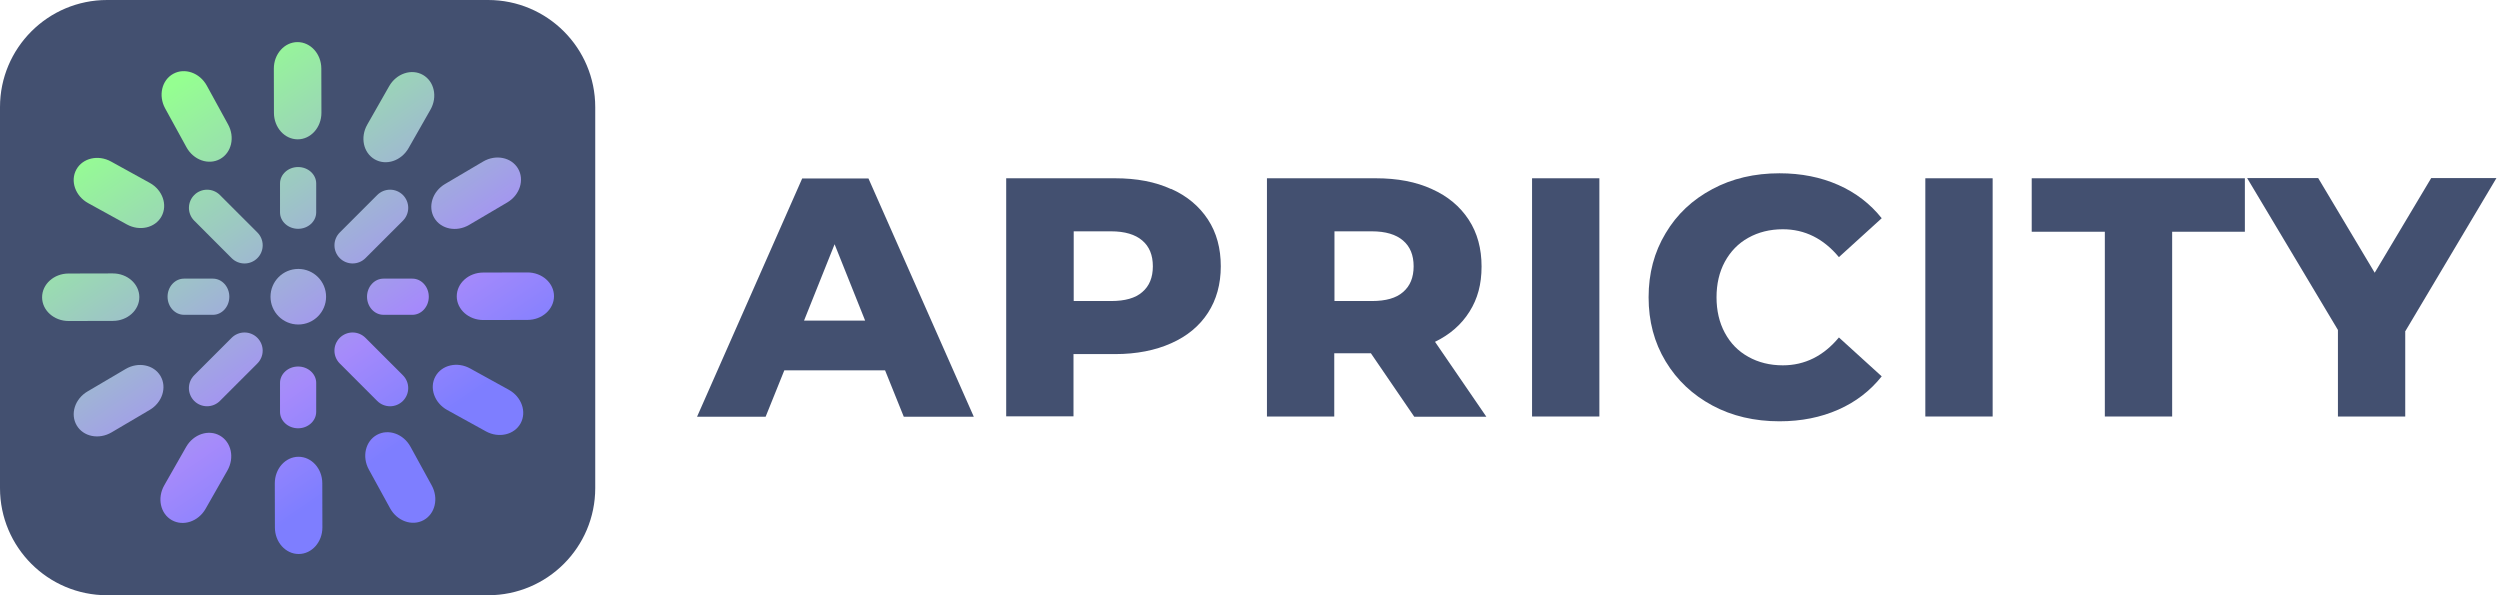 <?xml version="1.0" encoding="utf-8"?>
<svg xmlns="http://www.w3.org/2000/svg" fill="none" height="40" viewBox="0 0 168 40" width="168">
<g clip-path="url(#clip0_2639_28963)">
<path d="M0 7.2C0 3.224 3.224 0 7.2 0H32.8C36.776 0 40 3.224 40 7.2V32.8C40 36.776 36.776 40 32.8 40H7.2C3.224 40 0 36.776 0 32.8V7.2Z" fill="#435070"/>
<path d="M21.249 25.734C21.249 25.125 20.703 24.63 20.033 24.63C19.363 24.63 18.817 25.125 18.817 25.734V27.676C18.817 28.285 19.362 28.781 20.033 28.781C20.703 28.781 21.248 28.285 21.248 27.676L21.249 25.734Z" fill="url(#paint0_linear_2639_28963)"/>
<path d="M21.249 12.33C21.249 11.721 20.703 11.225 20.033 11.225C19.363 11.225 18.817 11.721 18.817 12.33V14.272C18.817 14.881 19.362 15.376 20.033 15.376C20.703 15.376 21.248 14.881 21.248 14.272L21.249 12.33Z" fill="url(#paint1_linear_2639_28963)"/>
<path d="M14.307 21.156C14.916 21.156 15.411 20.61 15.411 19.94C15.411 19.27 14.916 18.724 14.307 18.724H12.364C11.756 18.724 11.26 19.269 11.26 19.94C11.26 20.61 11.756 21.155 12.364 21.155L14.307 21.156Z" fill="url(#paint2_linear_2639_28963)"/>
<path d="M27.711 21.156C28.32 21.156 28.815 20.61 28.815 19.94C28.815 19.27 28.32 18.724 27.711 18.724H25.769C25.16 18.724 24.664 19.269 24.664 19.94C24.664 20.61 25.16 21.155 25.769 21.155L27.711 21.156Z" fill="url(#paint3_linear_2639_28963)"/>
<path d="M17.295 17.348C17.409 17.235 17.499 17.1 17.56 16.952C17.622 16.804 17.653 16.646 17.653 16.485C17.653 16.325 17.622 16.166 17.56 16.018C17.499 15.87 17.409 15.736 17.295 15.622L14.779 13.106C14.665 12.992 14.531 12.902 14.383 12.841C14.235 12.78 14.076 12.748 13.916 12.748C13.755 12.748 13.597 12.78 13.449 12.841C13.301 12.902 13.166 12.992 13.053 13.106C12.824 13.335 12.696 13.645 12.696 13.969C12.696 14.292 12.824 14.602 13.053 14.831L15.568 17.348C15.682 17.462 15.816 17.552 15.964 17.613C16.113 17.674 16.271 17.706 16.432 17.706C16.592 17.706 16.751 17.674 16.899 17.613C17.047 17.552 17.182 17.462 17.295 17.348Z" fill="url(#paint4_linear_2639_28963)"/>
<path d="M22.833 17.347C23.062 17.576 23.372 17.704 23.696 17.704C24.019 17.704 24.33 17.576 24.559 17.347L27.076 14.831C27.189 14.717 27.279 14.583 27.34 14.435C27.401 14.287 27.433 14.128 27.433 13.968C27.433 13.807 27.401 13.649 27.34 13.501C27.279 13.353 27.189 13.218 27.076 13.105C26.962 12.992 26.828 12.902 26.68 12.84C26.532 12.779 26.373 12.747 26.213 12.747C26.052 12.747 25.894 12.779 25.745 12.84C25.598 12.902 25.463 12.992 25.35 13.105L22.834 15.622C22.72 15.735 22.63 15.869 22.569 16.017C22.507 16.165 22.476 16.324 22.476 16.484C22.476 16.645 22.507 16.803 22.568 16.951C22.63 17.099 22.72 17.234 22.833 17.347Z" fill="url(#paint5_linear_2639_28963)"/>
<path d="M15.568 22.7L13.051 25.217C12.823 25.446 12.694 25.756 12.694 26.08C12.694 26.404 12.823 26.714 13.051 26.943C13.28 27.172 13.591 27.3 13.914 27.3C14.238 27.3 14.548 27.172 14.777 26.943L17.294 24.426C17.407 24.313 17.497 24.178 17.559 24.03C17.62 23.882 17.652 23.723 17.652 23.563C17.652 23.403 17.62 23.244 17.559 23.096C17.497 22.948 17.407 22.814 17.294 22.7C17.181 22.587 17.046 22.497 16.898 22.436C16.75 22.374 16.591 22.343 16.431 22.343C16.271 22.343 16.112 22.374 15.964 22.436C15.816 22.497 15.681 22.587 15.568 22.7Z" fill="url(#paint6_linear_2639_28963)"/>
<path d="M22.833 24.427L25.349 26.944C25.578 27.172 25.888 27.301 26.212 27.301C26.535 27.301 26.846 27.172 27.074 26.944C27.188 26.83 27.278 26.696 27.339 26.548C27.401 26.4 27.432 26.241 27.432 26.081C27.432 25.92 27.401 25.762 27.339 25.614C27.278 25.466 27.188 25.331 27.074 25.218L24.558 22.701C24.444 22.588 24.31 22.498 24.162 22.436C24.014 22.375 23.855 22.343 23.695 22.343C23.535 22.343 23.376 22.375 23.228 22.436C23.08 22.498 22.945 22.588 22.832 22.701C22.719 22.814 22.629 22.949 22.567 23.097C22.506 23.245 22.474 23.404 22.475 23.564C22.475 23.724 22.506 23.883 22.568 24.031C22.629 24.179 22.719 24.314 22.833 24.427Z" fill="url(#paint7_linear_2639_28963)"/>
<path d="M20.046 21.807C21.077 21.807 21.913 20.971 21.913 19.94C21.913 18.908 21.077 18.072 20.046 18.072C19.014 18.072 18.178 18.908 18.178 19.94C18.178 20.971 19.014 21.807 20.046 21.807Z" fill="url(#paint8_linear_2639_28963)"/>
<path d="M20.059 30.695C20.938 30.695 21.656 31.488 21.658 32.472L21.665 35.445C21.665 36.428 20.954 37.227 20.073 37.229C19.192 37.23 18.476 36.435 18.474 35.452L18.467 32.48C18.465 31.496 19.178 30.697 20.059 30.695Z" fill="url(#paint9_linear_2639_28963)"/>
<path d="M19.993 2.829C20.872 2.829 21.591 3.623 21.593 4.607L21.6 7.579C21.6 8.563 20.889 9.361 20.008 9.363C19.127 9.366 18.411 8.569 18.409 7.586L18.402 4.614C18.4 3.63 19.113 2.831 19.993 2.829Z" fill="url(#paint10_linear_2639_28963)"/>
<path d="M9.364 19.965C9.364 20.844 8.569 21.563 7.586 21.565L4.613 21.572C3.63 21.572 2.831 20.861 2.829 19.98C2.827 19.099 3.623 18.382 4.607 18.381L7.579 18.374C8.562 18.372 9.361 19.084 9.364 19.965Z" fill="url(#paint11_linear_2639_28963)"/>
<path d="M37.229 19.9C37.229 20.779 36.435 21.497 35.451 21.499L32.479 21.506C31.496 21.506 30.697 20.796 30.694 19.915C30.692 19.034 31.488 18.317 32.472 18.315L35.444 18.308C36.427 18.306 37.227 19.019 37.229 19.9Z" fill="url(#paint12_linear_2639_28963)"/>
<path d="M14.779 29.274C15.545 29.713 15.771 30.756 15.285 31.611L13.814 34.194C13.327 35.048 12.312 35.388 11.543 34.952C10.775 34.516 10.551 33.469 11.038 32.614L12.509 30.032C12.999 29.177 14.014 28.838 14.779 29.274Z" fill="url(#paint13_linear_2639_28963)"/>
<path d="M28.422 5.034C29.187 5.473 29.414 6.515 28.927 7.37L27.456 9.953C26.969 10.808 25.953 11.148 25.185 10.711C24.417 10.274 24.193 9.229 24.68 8.375L26.151 5.792C26.64 4.937 27.654 4.597 28.422 5.034Z" fill="url(#paint14_linear_2639_28963)"/>
<path d="M10.784 25.266C11.232 26.025 10.908 27.045 10.062 27.545L7.498 29.055C6.651 29.555 5.601 29.348 5.154 28.586C4.706 27.823 5.03 26.807 5.877 26.307L8.441 24.797C9.287 24.297 10.337 24.507 10.784 25.266Z" fill="url(#paint15_linear_2639_28963)"/>
<path d="M34.811 11.326C35.258 12.085 34.935 13.106 34.087 13.605L31.527 15.113C30.68 15.613 29.63 15.403 29.183 14.644C28.737 13.885 29.06 12.865 29.907 12.365L32.467 10.855C33.314 10.357 34.363 10.568 34.811 11.326Z" fill="url(#paint16_linear_2639_28963)"/>
<path d="M10.852 14.544C10.427 15.316 9.384 15.556 8.522 15.081L5.92 13.648C5.059 13.173 4.706 12.162 5.131 11.391C5.557 10.62 6.6 10.379 7.461 10.855L10.064 12.29C10.925 12.762 11.278 13.773 10.852 14.544Z" fill="url(#paint17_linear_2639_28963)"/>
<path d="M34.983 28.451C34.557 29.222 33.514 29.462 32.653 28.987L30.05 27.551C29.192 27.076 28.836 26.066 29.261 25.295C29.687 24.523 30.73 24.283 31.591 24.759L34.194 26.194C35.052 26.669 35.408 27.679 34.983 28.451Z" fill="url(#paint18_linear_2639_28963)"/>
<path d="M14.785 10.689C14.013 11.113 13.003 10.757 12.53 9.894L11.1 7.288C10.627 6.425 10.87 5.384 11.643 4.96C12.415 4.536 13.425 4.892 13.897 5.754L15.326 8.361C15.801 9.223 15.558 10.265 14.785 10.689Z" fill="url(#paint19_linear_2639_28963)"/>
<path d="M28.47 34.952C27.697 35.376 26.688 35.02 26.215 34.158L24.786 31.552C24.313 30.689 24.556 29.647 25.328 29.223C26.101 28.799 27.111 29.155 27.584 30.018L29.013 32.624C29.485 33.486 29.242 34.529 28.47 34.952Z" fill="url(#paint20_linear_2639_28963)"/>
<path d="M59.464 24.886H52.706L51.45 28.004H46.842L53.907 11.994H58.361L65.439 28.004H60.734L59.477 24.886H59.464ZM58.137 21.544L56.085 16.413L54.032 21.544H58.137Z" fill="#435070"/>
<path d="M78.701 12.693C79.762 13.168 80.585 13.854 81.172 14.748C81.758 15.643 82.037 16.692 82.037 17.894C82.037 19.097 81.745 20.145 81.172 21.026C80.6 21.907 79.776 22.592 78.701 23.068C77.64 23.543 76.383 23.795 74.931 23.795H72.139V27.976H67.616V11.98H74.931C76.383 11.98 77.64 12.218 78.701 12.707V12.693ZM76.76 19.628C77.235 19.223 77.472 18.649 77.472 17.894C77.472 17.139 77.235 16.566 76.76 16.161C76.285 15.755 75.587 15.545 74.666 15.545H72.153V20.229H74.666C75.601 20.229 76.299 20.034 76.76 19.628Z" fill="#435070"/>
<path d="M92.133 23.739H89.662V27.989H85.139V11.98H92.454C93.906 11.98 95.163 12.218 96.224 12.707C97.285 13.182 98.109 13.867 98.695 14.762C99.282 15.657 99.561 16.706 99.561 17.908C99.561 19.111 99.296 20.076 98.751 20.942C98.207 21.809 97.439 22.48 96.433 22.97L99.882 28.003H95.037L92.133 23.753V23.739ZM94.283 16.161C93.809 15.755 93.111 15.545 92.189 15.545H89.676V20.229H92.189C93.125 20.229 93.823 20.034 94.283 19.628C94.758 19.223 94.996 18.649 94.996 17.894C94.996 17.139 94.758 16.566 94.283 16.161Z" fill="#435070"/>
<path d="M102.954 11.98H107.478V27.989H102.954V11.98Z" fill="#435070"/>
<path d="M115.072 27.249C113.746 26.536 112.699 25.557 111.931 24.285C111.163 23.012 110.786 21.586 110.786 19.978C110.786 18.37 111.163 16.944 111.931 15.672C112.685 14.399 113.732 13.42 115.072 12.707C116.399 11.994 117.907 11.645 119.582 11.645C121.048 11.645 122.36 11.91 123.533 12.428C124.706 12.945 125.683 13.7 126.451 14.665L123.575 17.279C122.541 16.035 121.285 15.406 119.805 15.406C118.939 15.406 118.158 15.602 117.487 15.979C116.803 16.357 116.287 16.902 115.91 17.587C115.533 18.286 115.351 19.083 115.351 19.978C115.351 20.873 115.533 21.67 115.91 22.369C116.287 23.068 116.803 23.599 117.487 23.977C118.158 24.355 118.939 24.55 119.805 24.55C121.285 24.55 122.541 23.921 123.575 22.677L126.451 25.291C125.669 26.27 124.706 27.011 123.533 27.528C122.36 28.046 121.048 28.311 119.582 28.311C117.907 28.311 116.399 27.962 115.072 27.249Z" fill="#435070"/>
<path d="M129.382 11.98H133.906V27.989H129.382V11.98Z" fill="#435070"/>
<path d="M141.445 15.573H136.531V11.98H150.855V15.573H145.969V27.989H141.445V15.573Z" fill="#435070"/>
<path d="M161.632 22.243V27.99H157.109V22.173L151.007 11.966H155.782L159.58 18.328L163.377 11.966H167.761L161.646 22.243H161.632Z" fill="#435070"/>
</g>
<defs>
<linearGradient gradientUnits="userSpaceOnUse" id="paint0_linear_2639_28963" x1="10.483" x2="30.37" y1="6.565" y2="35.754">
<stop stop-color="#95FF91"/>
<stop offset="0.609" stop-color="#A58AFB"/>
<stop offset="0.807" stop-color="#7E7EFF"/>
</linearGradient>
<linearGradient gradientUnits="userSpaceOnUse" id="paint1_linear_2639_28963" x1="10.483" x2="30.37" y1="6.565" y2="35.754">
<stop stop-color="#95FF91"/>
<stop offset="0.609" stop-color="#A58AFB"/>
<stop offset="0.807" stop-color="#7E7EFF"/>
</linearGradient>
<linearGradient gradientUnits="userSpaceOnUse" id="paint2_linear_2639_28963" x1="10.483" x2="30.37" y1="6.565" y2="35.754">
<stop stop-color="#95FF91"/>
<stop offset="0.609" stop-color="#A58AFB"/>
<stop offset="0.807" stop-color="#7E7EFF"/>
</linearGradient>
<linearGradient gradientUnits="userSpaceOnUse" id="paint3_linear_2639_28963" x1="10.483" x2="30.37" y1="6.565" y2="35.754">
<stop stop-color="#95FF91"/>
<stop offset="0.609" stop-color="#A58AFB"/>
<stop offset="0.807" stop-color="#7E7EFF"/>
</linearGradient>
<linearGradient gradientUnits="userSpaceOnUse" id="paint4_linear_2639_28963" x1="10.483" x2="30.37" y1="6.565" y2="35.754">
<stop stop-color="#95FF91"/>
<stop offset="0.609" stop-color="#A58AFB"/>
<stop offset="0.807" stop-color="#7E7EFF"/>
</linearGradient>
<linearGradient gradientUnits="userSpaceOnUse" id="paint5_linear_2639_28963" x1="10.483" x2="30.37" y1="6.565" y2="35.754">
<stop stop-color="#95FF91"/>
<stop offset="0.609" stop-color="#A58AFB"/>
<stop offset="0.807" stop-color="#7E7EFF"/>
</linearGradient>
<linearGradient gradientUnits="userSpaceOnUse" id="paint6_linear_2639_28963" x1="10.483" x2="30.37" y1="6.565" y2="35.754">
<stop stop-color="#95FF91"/>
<stop offset="0.609" stop-color="#A58AFB"/>
<stop offset="0.807" stop-color="#7E7EFF"/>
</linearGradient>
<linearGradient gradientUnits="userSpaceOnUse" id="paint7_linear_2639_28963" x1="10.483" x2="30.37" y1="6.565" y2="35.754">
<stop stop-color="#95FF91"/>
<stop offset="0.609" stop-color="#A58AFB"/>
<stop offset="0.807" stop-color="#7E7EFF"/>
</linearGradient>
<linearGradient gradientUnits="userSpaceOnUse" id="paint8_linear_2639_28963" x1="10.483" x2="30.37" y1="6.565" y2="35.754">
<stop stop-color="#95FF91"/>
<stop offset="0.609" stop-color="#A58AFB"/>
<stop offset="0.807" stop-color="#7E7EFF"/>
</linearGradient>
<linearGradient gradientUnits="userSpaceOnUse" id="paint9_linear_2639_28963" x1="10.483" x2="30.37" y1="6.565" y2="35.754">
<stop stop-color="#95FF91"/>
<stop offset="0.609" stop-color="#A58AFB"/>
<stop offset="0.807" stop-color="#7E7EFF"/>
</linearGradient>
<linearGradient gradientUnits="userSpaceOnUse" id="paint10_linear_2639_28963" x1="10.483" x2="30.37" y1="6.565" y2="35.754">
<stop stop-color="#95FF91"/>
<stop offset="0.609" stop-color="#A58AFB"/>
<stop offset="0.807" stop-color="#7E7EFF"/>
</linearGradient>
<linearGradient gradientUnits="userSpaceOnUse" id="paint11_linear_2639_28963" x1="10.483" x2="30.37" y1="6.565" y2="35.754">
<stop stop-color="#95FF91"/>
<stop offset="0.609" stop-color="#A58AFB"/>
<stop offset="0.807" stop-color="#7E7EFF"/>
</linearGradient>
<linearGradient gradientUnits="userSpaceOnUse" id="paint12_linear_2639_28963" x1="10.483" x2="30.37" y1="6.565" y2="35.754">
<stop stop-color="#95FF91"/>
<stop offset="0.609" stop-color="#A58AFB"/>
<stop offset="0.807" stop-color="#7E7EFF"/>
</linearGradient>
<linearGradient gradientUnits="userSpaceOnUse" id="paint13_linear_2639_28963" x1="10.483" x2="30.37" y1="6.565" y2="35.754">
<stop stop-color="#95FF91"/>
<stop offset="0.609" stop-color="#A58AFB"/>
<stop offset="0.807" stop-color="#7E7EFF"/>
</linearGradient>
<linearGradient gradientUnits="userSpaceOnUse" id="paint14_linear_2639_28963" x1="10.483" x2="30.37" y1="6.565" y2="35.754">
<stop stop-color="#95FF91"/>
<stop offset="0.609" stop-color="#A58AFB"/>
<stop offset="0.807" stop-color="#7E7EFF"/>
</linearGradient>
<linearGradient gradientUnits="userSpaceOnUse" id="paint15_linear_2639_28963" x1="10.483" x2="30.37" y1="6.565" y2="35.754">
<stop stop-color="#95FF91"/>
<stop offset="0.609" stop-color="#A58AFB"/>
<stop offset="0.807" stop-color="#7E7EFF"/>
</linearGradient>
<linearGradient gradientUnits="userSpaceOnUse" id="paint16_linear_2639_28963" x1="10.483" x2="30.37" y1="6.565" y2="35.754">
<stop stop-color="#95FF91"/>
<stop offset="0.609" stop-color="#A58AFB"/>
<stop offset="0.807" stop-color="#7E7EFF"/>
</linearGradient>
<linearGradient gradientUnits="userSpaceOnUse" id="paint17_linear_2639_28963" x1="10.483" x2="30.37" y1="6.565" y2="35.754">
<stop stop-color="#95FF91"/>
<stop offset="0.609" stop-color="#A58AFB"/>
<stop offset="0.807" stop-color="#7E7EFF"/>
</linearGradient>
<linearGradient gradientUnits="userSpaceOnUse" id="paint18_linear_2639_28963" x1="10.483" x2="30.37" y1="6.565" y2="35.754">
<stop stop-color="#95FF91"/>
<stop offset="0.609" stop-color="#A58AFB"/>
<stop offset="0.807" stop-color="#7E7EFF"/>
</linearGradient>
<linearGradient gradientUnits="userSpaceOnUse" id="paint19_linear_2639_28963" x1="10.483" x2="30.37" y1="6.565" y2="35.754">
<stop stop-color="#95FF91"/>
<stop offset="0.609" stop-color="#A58AFB"/>
<stop offset="0.807" stop-color="#7E7EFF"/>
</linearGradient>
<linearGradient gradientUnits="userSpaceOnUse" id="paint20_linear_2639_28963" x1="10.483" x2="30.37" y1="6.565" y2="35.754">
<stop stop-color="#95FF91"/>
<stop offset="0.609" stop-color="#A58AFB"/>
<stop offset="0.807" stop-color="#7E7EFF"/>
</linearGradient>
<clipPath id="clip0_2639_28963">
<rect fill="white" height="40" width="167.763"/>
</clipPath>
</defs>
</svg>